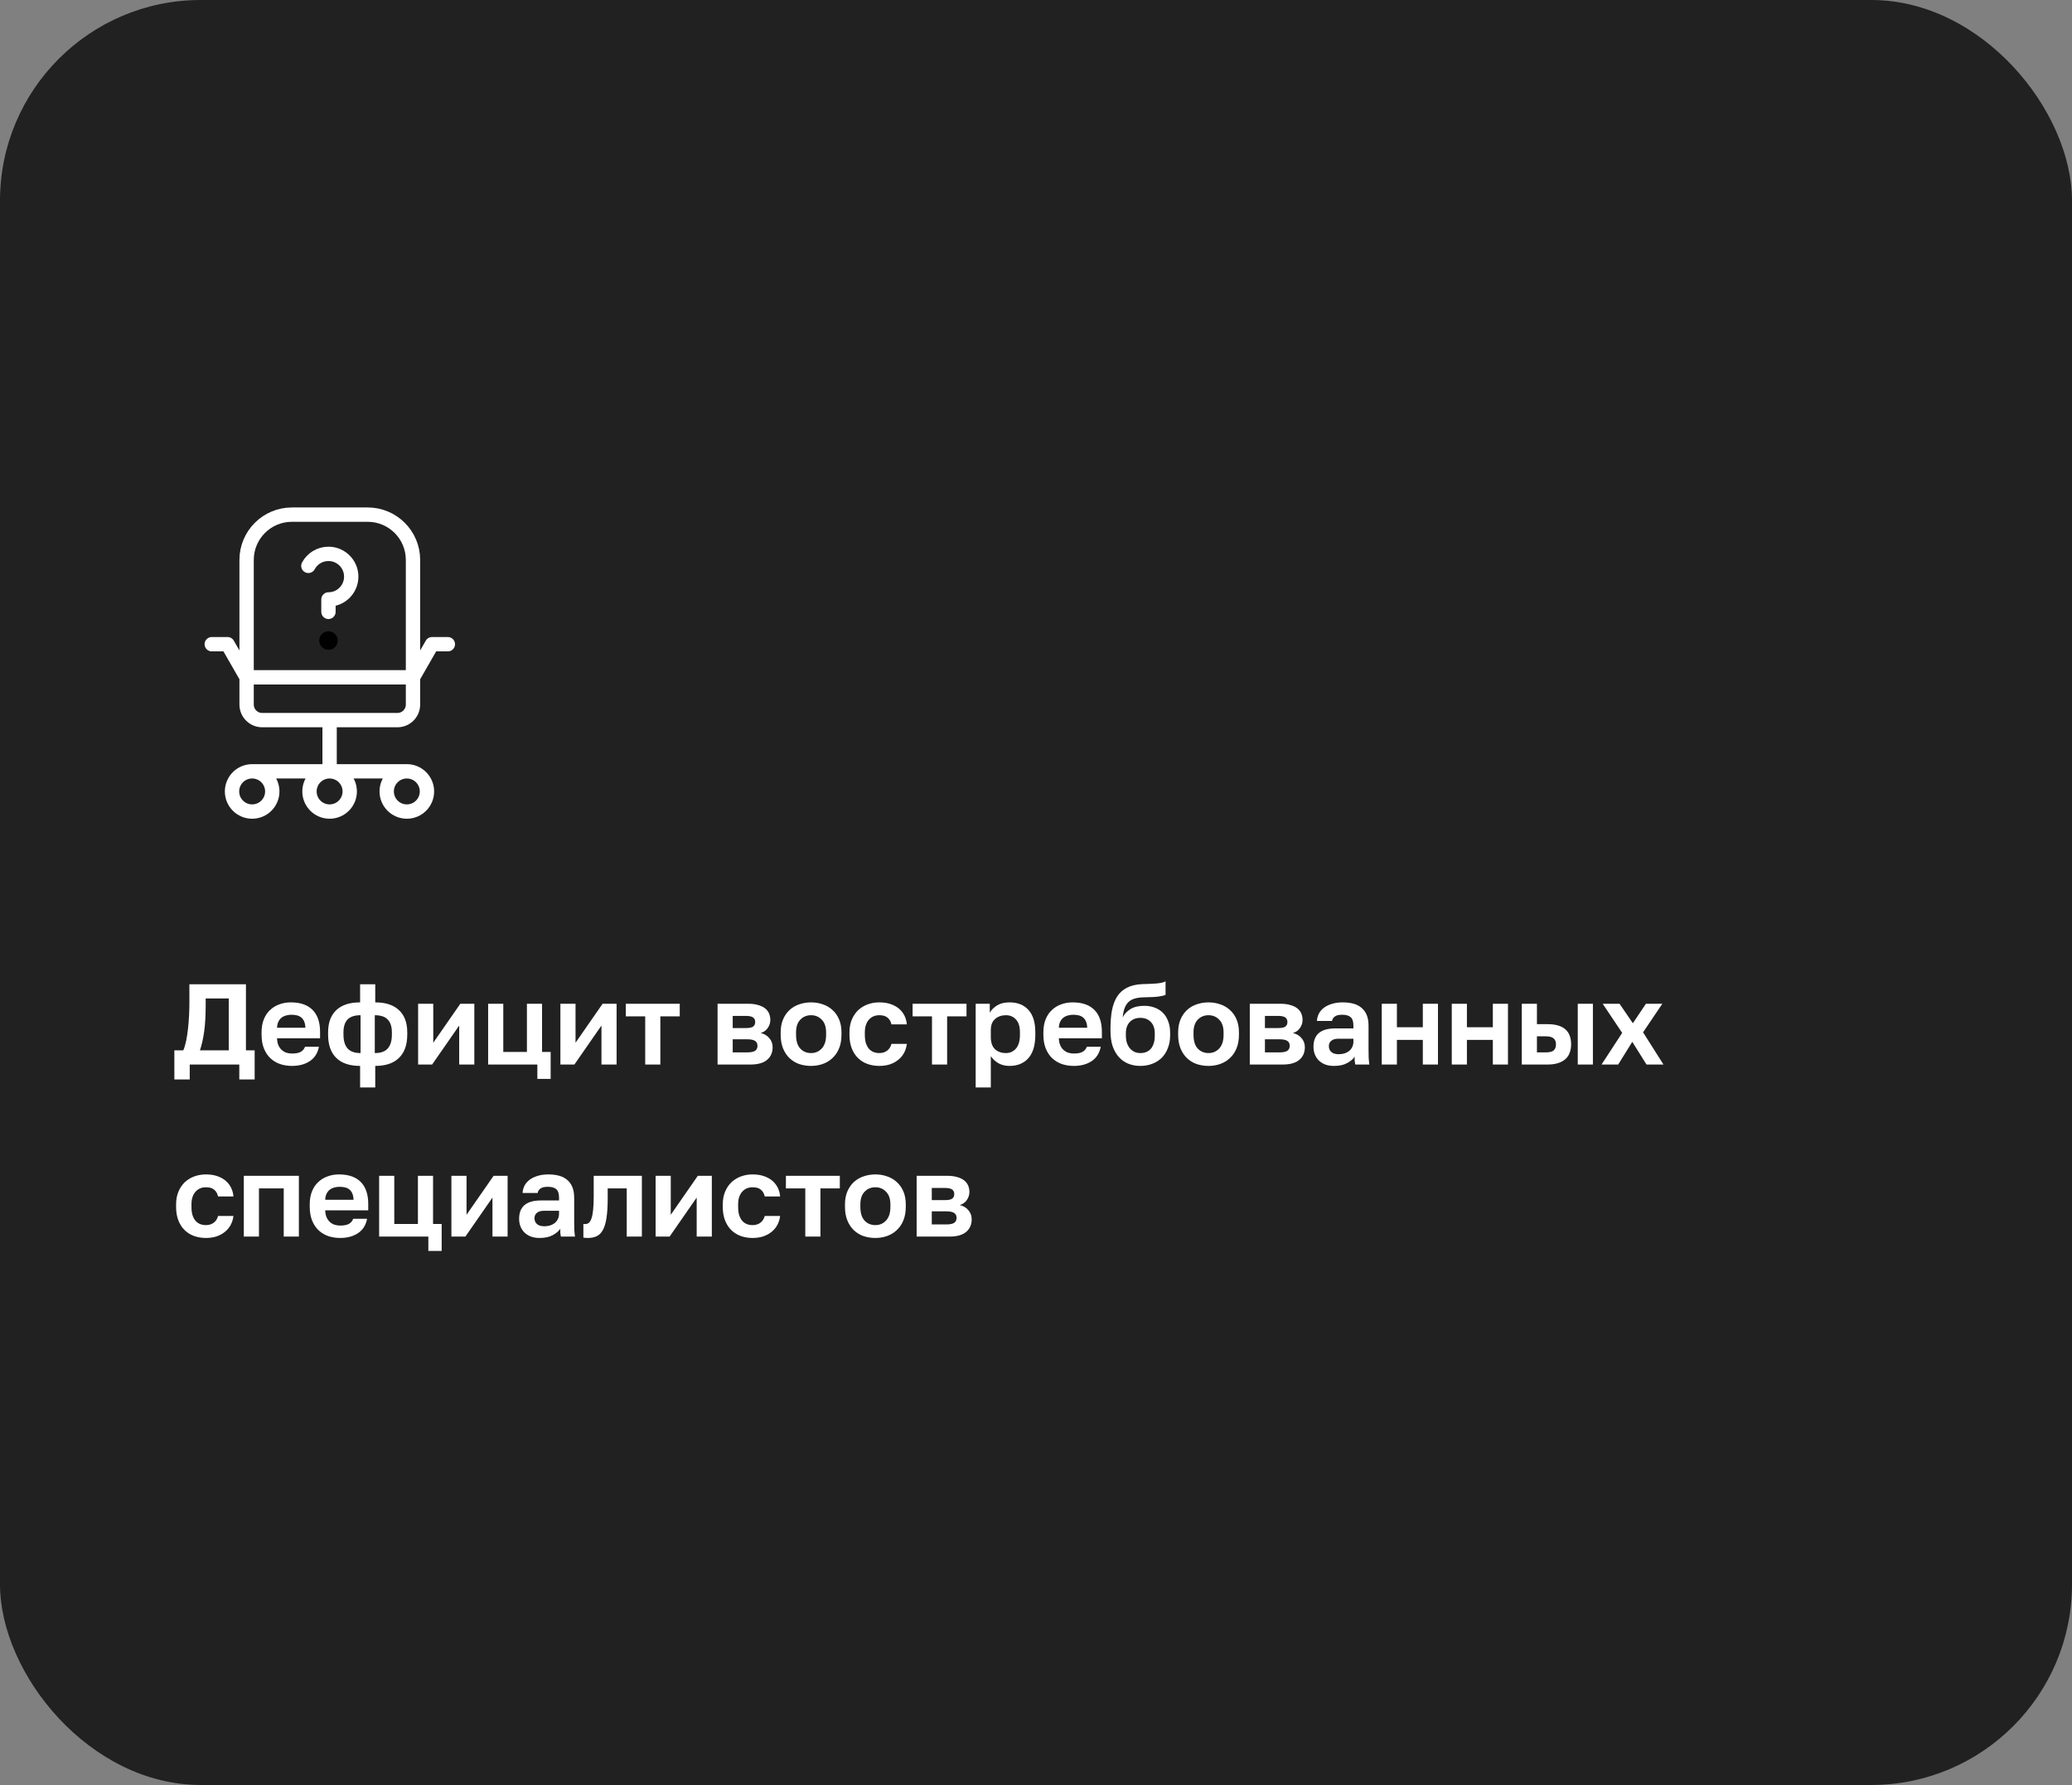 <?xml version="1.0" encoding="UTF-8"?> <svg xmlns="http://www.w3.org/2000/svg" width="289" height="249" viewBox="0 0 289 249" fill="none"><rect x="0" y="0" width="289" height="249" fill="#808080" stroke="none"/> <rect width="289" height="249" rx="28" fill="#212121"></rect> <g clip-path="url(#clip0_440_6641)"> <path d="M57.604 94.486H34.396M57.604 94.486L57.604 78.11C57.604 74.619 54.774 71.789 51.283 71.789H40.717C37.226 71.789 34.396 74.619 34.396 78.11V94.486M57.604 94.486V98.284C57.604 99.482 56.632 100.454 55.434 100.454H36.566C35.368 100.454 34.396 99.482 34.396 98.284V94.486M57.604 94.486L60.258 89.865H62.465M34.396 94.486L31.742 89.865H29.535M45.972 107.596C44.422 107.596 43.165 108.853 43.165 110.404C43.165 111.954 44.422 113.211 45.972 113.211C47.523 113.211 48.78 111.954 48.78 110.404C48.78 108.853 47.523 107.596 45.972 107.596ZM45.972 107.596V100.454M35.17 107.596C33.619 107.596 32.362 108.853 32.362 110.404C32.362 111.954 33.619 113.211 35.17 113.211C36.72 113.211 37.977 111.954 37.977 110.404C37.977 108.853 36.72 107.596 35.17 107.596ZM35.17 107.596H56.745M56.745 107.596C55.194 107.596 53.937 108.853 53.937 110.404C53.937 111.954 55.194 113.211 56.745 113.211C58.295 113.211 59.552 111.954 59.552 110.404C59.552 108.853 58.295 107.596 56.745 107.596ZM43.01 78.939C43.546 77.941 44.6 77.262 45.812 77.262C47.567 77.262 48.99 78.685 48.99 80.441C48.99 82.196 47.567 83.619 45.812 83.619V85.353" stroke="white" stroke-width="2" stroke-miterlimit="10" stroke-linecap="round" stroke-linejoin="round"></path> <circle cx="45.812" cy="89.357" r="1.289" fill="black"></circle> </g> <path d="M24.32 146.516H25.568C25.728 146.143 25.861 145.695 25.968 145.172C26.075 144.639 26.16 144.079 26.224 143.492C26.288 142.895 26.336 142.287 26.368 141.668C26.4 141.039 26.416 140.436 26.416 139.86V137.3H34.304V146.516H35.52V150.58H33.376V148.5H26.464V150.58H24.32V146.516ZM31.904 146.516V139.284H28.688V140.18C28.688 141.641 28.619 142.873 28.48 143.876C28.341 144.879 28.144 145.759 27.888 146.516H31.904ZM40.722 148.692C40.146 148.692 39.596 148.607 39.074 148.436C38.562 148.255 38.114 147.988 37.73 147.636C37.346 147.273 37.042 146.82 36.818 146.276C36.594 145.721 36.482 145.076 36.482 144.34V144.02C36.482 143.316 36.589 142.703 36.802 142.18C37.015 141.657 37.309 141.225 37.682 140.884C38.055 140.532 38.487 140.271 38.978 140.1C39.468 139.919 39.996 139.828 40.562 139.828C41.895 139.828 42.908 140.18 43.602 140.884C44.295 141.588 44.642 142.607 44.642 143.94V144.836H38.642C38.653 145.209 38.717 145.535 38.834 145.812C38.951 146.079 39.106 146.297 39.298 146.468C39.49 146.639 39.709 146.767 39.954 146.852C40.21 146.927 40.466 146.964 40.722 146.964C41.266 146.964 41.676 146.884 41.954 146.724C42.231 146.564 42.428 146.329 42.546 146.02H44.482C44.311 146.905 43.89 147.572 43.218 148.02C42.546 148.468 41.714 148.692 40.722 148.692ZM40.642 141.556C40.397 141.556 40.151 141.588 39.906 141.652C39.671 141.716 39.463 141.817 39.282 141.956C39.1 142.095 38.951 142.281 38.834 142.516C38.717 142.751 38.653 143.033 38.642 143.364H42.594C42.583 143.012 42.525 142.719 42.418 142.484C42.322 142.249 42.183 142.063 42.002 141.924C41.831 141.785 41.629 141.689 41.394 141.636C41.159 141.583 40.908 141.556 40.642 141.556ZM50.227 148.692C48.766 148.692 47.657 148.319 46.899 147.572C46.142 146.825 45.763 145.748 45.763 144.34V144.02C45.763 142.665 46.142 141.631 46.899 140.916C47.657 140.191 48.766 139.828 50.227 139.828V137.3H52.339V139.828C53.79 139.828 54.894 140.191 55.651 140.916C56.419 141.631 56.803 142.66 56.803 144.004V144.34C56.803 145.748 56.419 146.825 55.651 147.572C54.894 148.319 53.79 148.692 52.339 148.692V151.7H50.227V148.692ZM54.659 144.02C54.659 143.22 54.467 142.623 54.083 142.228C53.71 141.823 53.107 141.62 52.275 141.62V146.9C53.107 146.9 53.71 146.687 54.083 146.26C54.467 145.823 54.659 145.183 54.659 144.34V144.02ZM47.907 144.34C47.907 145.183 48.099 145.823 48.483 146.26C48.867 146.687 49.47 146.9 50.291 146.9V141.62C49.459 141.62 48.851 141.823 48.467 142.228C48.094 142.633 47.907 143.225 47.907 144.004V144.34ZM58.319 140.02H60.431V145.46L64.207 140.02H66.159V148.5H64.047V143.06L60.271 148.5H58.319V140.02ZM74.949 148.5H68.085V140.02H70.197V146.74H73.493V140.02H75.605V146.74H76.805V150.5H74.949V148.5ZM78.163 140.02H80.275V145.46L84.051 140.02H86.003V148.5H83.891V143.06L80.115 148.5H78.163V140.02ZM89.993 141.78H87.289V140.02H94.809V141.78H92.105V148.5H89.993V141.78ZM100.085 140.02H104.341C104.885 140.02 105.349 140.079 105.733 140.196C106.128 140.303 106.453 140.457 106.709 140.66C106.965 140.863 107.152 141.103 107.269 141.38C107.386 141.657 107.445 141.961 107.445 142.292C107.445 142.687 107.322 143.06 107.077 143.412C106.842 143.753 106.517 143.983 106.101 144.1C106.624 144.228 107.029 144.473 107.317 144.836C107.616 145.188 107.765 145.604 107.765 146.084C107.765 146.82 107.509 147.407 106.997 147.844C106.485 148.281 105.706 148.5 104.661 148.5H100.085V140.02ZM104.245 146.804C104.725 146.804 105.077 146.735 105.301 146.596C105.536 146.447 105.653 146.212 105.653 145.892C105.653 145.572 105.541 145.343 105.317 145.204C105.104 145.055 104.746 144.98 104.245 144.98H102.197V146.804H104.245ZM104.037 143.412C104.528 143.412 104.864 143.343 105.045 143.204C105.237 143.065 105.333 142.852 105.333 142.564C105.333 142.287 105.237 142.079 105.045 141.94C104.853 141.791 104.517 141.716 104.037 141.716H102.197V143.412H104.037ZM113.128 148.692C112.552 148.692 112.003 148.607 111.48 148.436C110.968 148.255 110.52 147.983 110.136 147.62C109.752 147.257 109.448 146.804 109.224 146.26C109 145.716 108.888 145.076 108.888 144.34V144.02C108.888 143.327 109 142.719 109.224 142.196C109.448 141.673 109.752 141.236 110.136 140.884C110.52 140.532 110.968 140.271 111.48 140.1C112.003 139.919 112.552 139.828 113.128 139.828C113.704 139.828 114.248 139.919 114.76 140.1C115.272 140.271 115.72 140.532 116.104 140.884C116.499 141.236 116.808 141.673 117.032 142.196C117.256 142.719 117.368 143.327 117.368 144.02V144.34C117.368 145.065 117.256 145.7 117.032 146.244C116.808 146.788 116.499 147.241 116.104 147.604C115.72 147.967 115.272 148.239 114.76 148.42C114.248 148.601 113.704 148.692 113.128 148.692ZM113.128 146.9C113.725 146.9 114.221 146.687 114.616 146.26C115.021 145.833 115.224 145.193 115.224 144.34V144.02C115.224 143.241 115.021 142.649 114.616 142.244C114.221 141.828 113.725 141.62 113.128 141.62C112.52 141.62 112.019 141.828 111.624 142.244C111.229 142.649 111.032 143.241 111.032 144.02V144.34C111.032 145.204 111.229 145.849 111.624 146.276C112.019 146.692 112.52 146.9 113.128 146.9ZM122.642 148.692C122.055 148.692 121.506 148.601 120.994 148.42C120.493 148.239 120.055 147.967 119.682 147.604C119.309 147.241 119.015 146.788 118.802 146.244C118.589 145.7 118.482 145.065 118.482 144.34V144.02C118.482 143.337 118.594 142.735 118.818 142.212C119.042 141.689 119.341 141.252 119.714 140.9C120.098 140.548 120.541 140.281 121.042 140.1C121.543 139.919 122.077 139.828 122.642 139.828C123.239 139.828 123.767 139.908 124.226 140.068C124.695 140.228 125.09 140.447 125.41 140.724C125.73 141.001 125.981 141.327 126.162 141.7C126.343 142.073 126.45 142.473 126.482 142.9H124.338C124.253 142.505 124.077 142.196 123.81 141.972C123.554 141.737 123.165 141.62 122.642 141.62C122.365 141.62 122.103 141.668 121.858 141.764C121.623 141.86 121.41 142.009 121.218 142.212C121.037 142.404 120.893 142.649 120.786 142.948C120.679 143.247 120.626 143.604 120.626 144.02V144.34C120.626 144.788 120.674 145.177 120.77 145.508C120.877 145.828 121.021 146.095 121.202 146.308C121.383 146.511 121.597 146.66 121.842 146.756C122.087 146.852 122.354 146.9 122.642 146.9C123.058 146.9 123.415 146.793 123.714 146.58C124.023 146.356 124.231 146.036 124.338 145.62H126.482C126.429 146.089 126.295 146.516 126.082 146.9C125.879 147.273 125.607 147.593 125.266 147.86C124.935 148.127 124.546 148.335 124.098 148.484C123.65 148.623 123.165 148.692 122.642 148.692ZM129.993 141.78H127.289V140.02H134.809V141.78H132.105V148.5H129.993V141.78ZM136.085 140.02H138.053V141.268C138.266 140.884 138.602 140.548 139.061 140.26C139.52 139.972 140.101 139.828 140.805 139.828C141.936 139.828 142.816 140.18 143.445 140.884C144.085 141.577 144.405 142.623 144.405 144.02V144.34C144.405 145.801 144.08 146.895 143.429 147.62C142.789 148.335 141.914 148.692 140.805 148.692C140.229 148.692 139.717 148.569 139.269 148.324C138.832 148.068 138.474 147.737 138.197 147.332V151.7H136.085V140.02ZM140.309 146.9C140.864 146.9 141.328 146.692 141.701 146.276C142.074 145.849 142.261 145.204 142.261 144.34V144.02C142.261 143.22 142.08 142.623 141.717 142.228C141.354 141.823 140.885 141.62 140.309 141.62C139.701 141.62 139.194 141.796 138.789 142.148C138.394 142.489 138.197 143.007 138.197 143.7V144.66C138.197 145.417 138.389 145.983 138.773 146.356C139.168 146.719 139.68 146.9 140.309 146.9ZM149.769 148.692C149.193 148.692 148.643 148.607 148.121 148.436C147.609 148.255 147.161 147.988 146.777 147.636C146.393 147.273 146.089 146.82 145.865 146.276C145.641 145.721 145.529 145.076 145.529 144.34V144.02C145.529 143.316 145.635 142.703 145.849 142.18C146.062 141.657 146.355 141.225 146.729 140.884C147.102 140.532 147.534 140.271 148.025 140.1C148.515 139.919 149.043 139.828 149.609 139.828C150.942 139.828 151.955 140.18 152.649 140.884C153.342 141.588 153.689 142.607 153.689 143.94V144.836H147.689C147.699 145.209 147.763 145.535 147.881 145.812C147.998 146.079 148.153 146.297 148.345 146.468C148.537 146.639 148.755 146.767 149.001 146.852C149.257 146.927 149.513 146.964 149.769 146.964C150.313 146.964 150.723 146.884 151.001 146.724C151.278 146.564 151.475 146.329 151.593 146.02H153.529C153.358 146.905 152.937 147.572 152.265 148.02C151.593 148.468 150.761 148.692 149.769 148.692ZM149.689 141.556C149.443 141.556 149.198 141.588 148.953 141.652C148.718 141.716 148.51 141.817 148.329 141.956C148.147 142.095 147.998 142.281 147.881 142.516C147.763 142.751 147.699 143.033 147.689 143.364H151.641C151.63 143.012 151.571 142.719 151.465 142.484C151.369 142.249 151.23 142.063 151.049 141.924C150.878 141.785 150.675 141.689 150.441 141.636C150.206 141.583 149.955 141.556 149.689 141.556ZM159.05 148.692C158.453 148.692 157.898 148.591 157.386 148.388C156.885 148.185 156.447 147.881 156.074 147.476C155.701 147.06 155.407 146.553 155.194 145.956C154.991 145.348 154.89 144.644 154.89 143.844V143.476C154.89 142.516 154.959 141.663 155.098 140.916C155.247 140.169 155.487 139.535 155.818 139.012C156.159 138.489 156.607 138.084 157.162 137.796C157.727 137.497 158.431 137.327 159.274 137.284C159.605 137.273 159.93 137.263 160.25 137.252C160.57 137.241 160.874 137.225 161.162 137.204C161.45 137.183 161.711 137.151 161.946 137.108C162.181 137.055 162.389 136.985 162.57 136.9V138.772C162.399 138.868 162.079 138.948 161.61 139.012C161.151 139.076 160.453 139.113 159.514 139.124C159.034 139.135 158.618 139.193 158.266 139.3C157.925 139.396 157.637 139.556 157.402 139.78C157.178 139.993 156.997 140.276 156.858 140.628C156.73 140.98 156.639 141.412 156.586 141.924C156.831 141.444 157.199 141.055 157.69 140.756C158.181 140.457 158.821 140.308 159.61 140.308C160.143 140.308 160.629 140.393 161.066 140.564C161.503 140.724 161.882 140.964 162.202 141.284C162.522 141.604 162.767 141.999 162.938 142.468C163.119 142.937 163.21 143.481 163.21 144.1V144.404C163.21 145.076 163.103 145.679 162.89 146.212C162.687 146.745 162.399 147.199 162.026 147.572C161.653 147.935 161.21 148.212 160.698 148.404C160.197 148.596 159.647 148.692 159.05 148.692ZM159.05 146.9C159.69 146.9 160.186 146.692 160.538 146.276C160.89 145.849 161.066 145.247 161.066 144.468V144.148C161.066 143.476 160.885 142.948 160.522 142.564C160.159 142.18 159.669 141.988 159.05 141.988C158.442 141.988 157.951 142.18 157.578 142.564C157.215 142.948 157.034 143.476 157.034 144.148V144.436C157.034 144.82 157.082 145.167 157.178 145.476C157.285 145.785 157.429 146.047 157.61 146.26C157.791 146.463 158.005 146.623 158.25 146.74C158.495 146.847 158.762 146.9 159.05 146.9ZM168.566 148.692C167.99 148.692 167.44 148.607 166.918 148.436C166.406 148.255 165.958 147.983 165.574 147.62C165.19 147.257 164.886 146.804 164.662 146.26C164.438 145.716 164.326 145.076 164.326 144.34V144.02C164.326 143.327 164.438 142.719 164.662 142.196C164.886 141.673 165.19 141.236 165.574 140.884C165.958 140.532 166.406 140.271 166.918 140.1C167.44 139.919 167.99 139.828 168.566 139.828C169.142 139.828 169.686 139.919 170.198 140.1C170.71 140.271 171.158 140.532 171.542 140.884C171.936 141.236 172.246 141.673 172.47 142.196C172.694 142.719 172.806 143.327 172.806 144.02V144.34C172.806 145.065 172.694 145.7 172.47 146.244C172.246 146.788 171.936 147.241 171.542 147.604C171.158 147.967 170.71 148.239 170.198 148.42C169.686 148.601 169.142 148.692 168.566 148.692ZM168.566 146.9C169.163 146.9 169.659 146.687 170.054 146.26C170.459 145.833 170.662 145.193 170.662 144.34V144.02C170.662 143.241 170.459 142.649 170.054 142.244C169.659 141.828 169.163 141.62 168.566 141.62C167.958 141.62 167.456 141.828 167.062 142.244C166.667 142.649 166.47 143.241 166.47 144.02V144.34C166.47 145.204 166.667 145.849 167.062 146.276C167.456 146.692 167.958 146.9 168.566 146.9ZM174.319 140.02H178.575C179.119 140.02 179.583 140.079 179.967 140.196C180.362 140.303 180.687 140.457 180.943 140.66C181.199 140.863 181.386 141.103 181.503 141.38C181.621 141.657 181.679 141.961 181.679 142.292C181.679 142.687 181.557 143.06 181.311 143.412C181.077 143.753 180.751 143.983 180.335 144.1C180.858 144.228 181.263 144.473 181.551 144.836C181.85 145.188 181.999 145.604 181.999 146.084C181.999 146.82 181.743 147.407 181.231 147.844C180.719 148.281 179.941 148.5 178.895 148.5H174.319V140.02ZM178.479 146.804C178.959 146.804 179.311 146.735 179.535 146.596C179.77 146.447 179.887 146.212 179.887 145.892C179.887 145.572 179.775 145.343 179.551 145.204C179.338 145.055 178.981 144.98 178.479 144.98H176.431V146.804H178.479ZM178.271 143.412C178.762 143.412 179.098 143.343 179.279 143.204C179.471 143.065 179.567 142.852 179.567 142.564C179.567 142.287 179.471 142.079 179.279 141.94C179.087 141.791 178.751 141.716 178.271 141.716H176.431V143.412H178.271ZM186.067 148.692C185.608 148.692 185.203 148.628 184.851 148.5C184.499 148.361 184.2 148.175 183.955 147.94C183.709 147.695 183.523 147.412 183.395 147.092C183.267 146.761 183.203 146.404 183.203 146.02C183.203 144.313 184.216 143.46 186.243 143.46H188.771V143.06C188.771 142.505 188.643 142.116 188.387 141.892C188.141 141.668 187.747 141.556 187.203 141.556C186.723 141.556 186.376 141.641 186.163 141.812C185.949 141.972 185.827 142.175 185.795 142.42H183.683C183.704 142.057 183.795 141.716 183.955 141.396C184.125 141.076 184.36 140.804 184.659 140.58C184.968 140.345 185.341 140.164 185.779 140.036C186.216 139.897 186.717 139.828 187.283 139.828C187.827 139.828 188.317 139.887 188.755 140.004C189.203 140.121 189.581 140.313 189.891 140.58C190.211 140.836 190.456 141.172 190.627 141.588C190.797 142.004 190.883 142.505 190.883 143.092V146.34C190.883 146.788 190.888 147.183 190.899 147.524C190.92 147.855 190.952 148.18 190.995 148.5H189.027C188.984 148.265 188.957 148.089 188.947 147.972C188.947 147.844 188.947 147.657 188.947 147.412C188.712 147.753 188.355 148.052 187.875 148.308C187.405 148.564 186.803 148.692 186.067 148.692ZM186.723 147.06C186.979 147.06 187.229 147.028 187.475 146.964C187.72 146.889 187.939 146.783 188.131 146.644C188.323 146.495 188.477 146.308 188.595 146.084C188.712 145.86 188.771 145.599 188.771 145.3V144.9H186.643C186.237 144.9 185.917 144.996 185.683 145.188C185.459 145.369 185.347 145.62 185.347 145.94C185.347 146.281 185.464 146.553 185.699 146.756C185.933 146.959 186.275 147.06 186.723 147.06ZM192.726 140.02H194.838V143.3H198.454V140.02H200.566V148.5H198.454V145.06H194.838V148.5H192.726V140.02ZM202.491 140.02H204.603V143.3H208.219V140.02H210.331V148.5H208.219V145.06H204.603V148.5H202.491V140.02ZM212.257 140.02H214.369V142.868H215.857C218.044 142.868 219.137 143.807 219.137 145.684C219.137 146.1 219.073 146.484 218.945 146.836C218.828 147.177 218.636 147.471 218.369 147.716C218.102 147.961 217.761 148.153 217.345 148.292C216.929 148.431 216.433 148.5 215.857 148.5H212.257V140.02ZM215.617 146.804C216.129 146.804 216.492 146.713 216.705 146.532C216.918 146.34 217.025 146.057 217.025 145.684C217.025 145.311 216.913 145.033 216.689 144.852C216.476 144.66 216.118 144.564 215.617 144.564H214.369V146.804H215.617ZM220.065 140.02H222.177V148.5H220.065V140.02ZM226.261 144.084L223.541 140.02H225.893L227.749 142.74L229.573 140.02H231.861L229.173 144.004L232.021 148.5H229.653L227.669 145.332L225.701 148.5H223.381L226.261 144.084ZM28.72 172.692C28.133 172.692 27.584 172.601 27.072 172.42C26.571 172.239 26.133 171.967 25.76 171.604C25.387 171.241 25.093 170.788 24.88 170.244C24.667 169.7 24.56 169.065 24.56 168.34V168.02C24.56 167.337 24.672 166.735 24.896 166.212C25.12 165.689 25.419 165.252 25.792 164.9C26.176 164.548 26.619 164.281 27.12 164.1C27.621 163.919 28.155 163.828 28.72 163.828C29.317 163.828 29.845 163.908 30.304 164.068C30.773 164.228 31.168 164.447 31.488 164.724C31.808 165.001 32.059 165.327 32.24 165.7C32.421 166.073 32.528 166.473 32.56 166.9H30.416C30.331 166.505 30.155 166.196 29.888 165.972C29.632 165.737 29.243 165.62 28.72 165.62C28.443 165.62 28.181 165.668 27.936 165.764C27.701 165.86 27.488 166.009 27.296 166.212C27.115 166.404 26.971 166.649 26.864 166.948C26.757 167.247 26.704 167.604 26.704 168.02V168.34C26.704 168.788 26.752 169.177 26.848 169.508C26.955 169.828 27.099 170.095 27.28 170.308C27.461 170.511 27.675 170.66 27.92 170.756C28.165 170.852 28.432 170.9 28.72 170.9C29.136 170.9 29.493 170.793 29.792 170.58C30.101 170.356 30.309 170.036 30.416 169.62H32.56C32.507 170.089 32.373 170.516 32.16 170.9C31.957 171.273 31.685 171.593 31.344 171.86C31.013 172.127 30.624 172.335 30.176 172.484C29.728 172.623 29.243 172.692 28.72 172.692ZM34.007 164.02H41.687V172.5H39.575V165.78H36.119V172.5H34.007V164.02ZM47.441 172.692C46.865 172.692 46.315 172.607 45.793 172.436C45.281 172.255 44.833 171.988 44.449 171.636C44.065 171.273 43.761 170.82 43.537 170.276C43.313 169.721 43.201 169.076 43.201 168.34V168.02C43.201 167.316 43.307 166.703 43.521 166.18C43.734 165.657 44.027 165.225 44.401 164.884C44.774 164.532 45.206 164.271 45.697 164.1C46.187 163.919 46.715 163.828 47.281 163.828C48.614 163.828 49.627 164.18 50.321 164.884C51.014 165.588 51.361 166.607 51.361 167.94V168.836H45.361C45.371 169.209 45.435 169.535 45.553 169.812C45.67 170.079 45.825 170.297 46.017 170.468C46.209 170.639 46.427 170.767 46.673 170.852C46.929 170.927 47.185 170.964 47.441 170.964C47.985 170.964 48.395 170.884 48.673 170.724C48.95 170.564 49.147 170.329 49.265 170.02H51.201C51.03 170.905 50.609 171.572 49.937 172.02C49.265 172.468 48.433 172.692 47.441 172.692ZM47.361 165.556C47.115 165.556 46.87 165.588 46.625 165.652C46.39 165.716 46.182 165.817 46.001 165.956C45.819 166.095 45.67 166.281 45.553 166.516C45.435 166.751 45.371 167.033 45.361 167.364H49.313C49.302 167.012 49.243 166.719 49.137 166.484C49.041 166.249 48.902 166.063 48.721 165.924C48.55 165.785 48.347 165.689 48.113 165.636C47.878 165.583 47.627 165.556 47.361 165.556ZM59.746 172.5H52.882V164.02H54.994V170.74H58.29V164.02H60.402V170.74H61.602V174.5H59.746V172.5ZM62.96 164.02H65.072V169.46L68.848 164.02H70.8V172.5H68.688V167.06L64.912 172.5H62.96V164.02ZM75.27 172.692C74.811 172.692 74.406 172.628 74.054 172.5C73.702 172.361 73.403 172.175 73.158 171.94C72.912 171.695 72.726 171.412 72.598 171.092C72.47 170.761 72.406 170.404 72.406 170.02C72.406 168.313 73.419 167.46 75.446 167.46H77.974V167.06C77.974 166.505 77.846 166.116 77.59 165.892C77.344 165.668 76.95 165.556 76.406 165.556C75.926 165.556 75.579 165.641 75.366 165.812C75.152 165.972 75.03 166.175 74.998 166.42H72.886C72.907 166.057 72.998 165.716 73.158 165.396C73.328 165.076 73.563 164.804 73.862 164.58C74.171 164.345 74.544 164.164 74.982 164.036C75.419 163.897 75.92 163.828 76.486 163.828C77.03 163.828 77.52 163.887 77.958 164.004C78.406 164.121 78.784 164.313 79.094 164.58C79.414 164.836 79.659 165.172 79.83 165.588C80 166.004 80.086 166.505 80.086 167.092V170.34C80.086 170.788 80.091 171.183 80.102 171.524C80.123 171.855 80.155 172.18 80.198 172.5H78.23C78.187 172.265 78.16 172.089 78.15 171.972C78.15 171.844 78.15 171.657 78.15 171.412C77.915 171.753 77.558 172.052 77.078 172.308C76.608 172.564 76.006 172.692 75.27 172.692ZM75.926 171.06C76.182 171.06 76.432 171.028 76.678 170.964C76.923 170.889 77.142 170.783 77.334 170.644C77.526 170.495 77.68 170.308 77.798 170.084C77.915 169.86 77.974 169.599 77.974 169.3V168.9H75.846C75.44 168.9 75.12 168.996 74.886 169.188C74.662 169.369 74.55 169.62 74.55 169.94C74.55 170.281 74.667 170.553 74.902 170.756C75.136 170.959 75.478 171.06 75.926 171.06ZM82.009 172.692C81.923 172.692 81.817 172.687 81.689 172.676C81.561 172.676 81.454 172.665 81.369 172.644V170.74C81.422 170.751 81.502 170.756 81.609 170.756C81.811 170.756 81.987 170.697 82.137 170.58C82.286 170.452 82.409 170.239 82.505 169.94C82.611 169.641 82.686 169.247 82.729 168.756C82.782 168.255 82.809 167.636 82.809 166.9V164.02H89.529V172.5H87.417V165.78H84.761V167.22C84.761 168.319 84.702 169.225 84.585 169.94C84.478 170.644 84.307 171.199 84.073 171.604C83.849 172.009 83.561 172.292 83.209 172.452C82.867 172.612 82.467 172.692 82.009 172.692ZM91.444 164.02H93.556V169.46L97.332 164.02H99.284V172.5H97.172V167.06L93.396 172.5H91.444V164.02ZM104.97 172.692C104.383 172.692 103.834 172.601 103.322 172.42C102.821 172.239 102.383 171.967 102.01 171.604C101.637 171.241 101.343 170.788 101.13 170.244C100.917 169.7 100.81 169.065 100.81 168.34V168.02C100.81 167.337 100.922 166.735 101.146 166.212C101.37 165.689 101.669 165.252 102.042 164.9C102.426 164.548 102.869 164.281 103.37 164.1C103.871 163.919 104.405 163.828 104.97 163.828C105.567 163.828 106.095 163.908 106.554 164.068C107.023 164.228 107.418 164.447 107.738 164.724C108.058 165.001 108.309 165.327 108.49 165.7C108.671 166.073 108.778 166.473 108.81 166.9H106.666C106.581 166.505 106.405 166.196 106.138 165.972C105.882 165.737 105.493 165.62 104.97 165.62C104.693 165.62 104.431 165.668 104.186 165.764C103.951 165.86 103.738 166.009 103.546 166.212C103.365 166.404 103.221 166.649 103.114 166.948C103.007 167.247 102.954 167.604 102.954 168.02V168.34C102.954 168.788 103.002 169.177 103.098 169.508C103.205 169.828 103.349 170.095 103.53 170.308C103.711 170.511 103.925 170.66 104.17 170.756C104.415 170.852 104.682 170.9 104.97 170.9C105.386 170.9 105.743 170.793 106.042 170.58C106.351 170.356 106.559 170.036 106.666 169.62H108.81C108.757 170.089 108.623 170.516 108.41 170.9C108.207 171.273 107.935 171.593 107.594 171.86C107.263 172.127 106.874 172.335 106.426 172.484C105.978 172.623 105.493 172.692 104.97 172.692ZM112.321 165.78H109.617V164.02H117.137V165.78H114.433V172.5H112.321V165.78ZM122.097 172.692C121.521 172.692 120.972 172.607 120.449 172.436C119.937 172.255 119.489 171.983 119.105 171.62C118.721 171.257 118.417 170.804 118.193 170.26C117.969 169.716 117.857 169.076 117.857 168.34V168.02C117.857 167.327 117.969 166.719 118.193 166.196C118.417 165.673 118.721 165.236 119.105 164.884C119.489 164.532 119.937 164.271 120.449 164.1C120.972 163.919 121.521 163.828 122.097 163.828C122.673 163.828 123.217 163.919 123.729 164.1C124.241 164.271 124.689 164.532 125.073 164.884C125.468 165.236 125.777 165.673 126.001 166.196C126.225 166.719 126.337 167.327 126.337 168.02V168.34C126.337 169.065 126.225 169.7 126.001 170.244C125.777 170.788 125.468 171.241 125.073 171.604C124.689 171.967 124.241 172.239 123.729 172.42C123.217 172.601 122.673 172.692 122.097 172.692ZM122.097 170.9C122.694 170.9 123.19 170.687 123.585 170.26C123.99 169.833 124.193 169.193 124.193 168.34V168.02C124.193 167.241 123.99 166.649 123.585 166.244C123.19 165.828 122.694 165.62 122.097 165.62C121.489 165.62 120.988 165.828 120.593 166.244C120.198 166.649 120.001 167.241 120.001 168.02V168.34C120.001 169.204 120.198 169.849 120.593 170.276C120.988 170.692 121.489 170.9 122.097 170.9ZM127.851 164.02H132.107C132.651 164.02 133.115 164.079 133.499 164.196C133.893 164.303 134.219 164.457 134.475 164.66C134.731 164.863 134.917 165.103 135.035 165.38C135.152 165.657 135.211 165.961 135.211 166.292C135.211 166.687 135.088 167.06 134.843 167.412C134.608 167.753 134.283 167.983 133.867 168.1C134.389 168.228 134.795 168.473 135.083 168.836C135.381 169.188 135.531 169.604 135.531 170.084C135.531 170.82 135.275 171.407 134.763 171.844C134.251 172.281 133.472 172.5 132.427 172.5H127.851V164.02ZM132.011 170.804C132.491 170.804 132.843 170.735 133.067 170.596C133.301 170.447 133.419 170.212 133.419 169.892C133.419 169.572 133.307 169.343 133.083 169.204C132.869 169.055 132.512 168.98 132.011 168.98H129.963V170.804H132.011ZM131.803 167.412C132.293 167.412 132.629 167.343 132.811 167.204C133.003 167.065 133.099 166.852 133.099 166.564C133.099 166.287 133.003 166.079 132.811 165.94C132.619 165.791 132.283 165.716 131.803 165.716H129.963V167.412H131.803Z" fill="white"></path> <defs> <clipPath id="clip0_440_6641"> <rect width="44" height="44" fill="white" transform="translate(24 70.5)"></rect> </clipPath> </defs> </svg> 